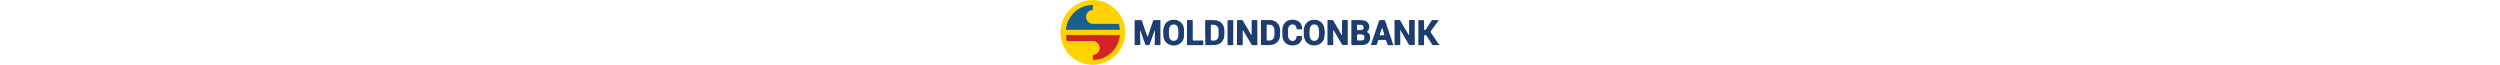 <?xml version="1.0" encoding="utf-8"?>
<!-- Generator: Adobe Illustrator 24.1.2, SVG Export Plug-In . SVG Version: 6.00 Build 0)  -->
<svg version="1.1" id="Слой_1" xmlns="http://www.w3.org/2000/svg" xmlns:xlink="http://www.w3.org/1999/xlink" x="0px" y="0px"
	 viewBox="0 0 770.5 131.9" style="enable-background:new 0 0 770.5 131.9;" xml:space="preserve" height="20">
<style type="text/css">
	.st0{fill:#FFD200;}
	.st1{fill:#D42229;}
	.st2{fill:#1A608E;}
	.st3{fill:#1D3D70;}
</style>
<g>
	<circle class="st0" cx="65.9" cy="65.9" r="65.9"/>
	<g>
		<path class="st1" d="M66,71.3c17.5,0,35.1,0,52.6,0c2,0,2.3,0.1,2,2.2c-0.9,6.1-2.6,12-5.3,17.5c-3.8,7.7-9,14.2-15.7,19.4
			c-8.1,6.3-17.2,10.1-27.4,11.1c-1.5,0.2-3,0.3-4.5,0.4c-1.3,0.1-1.9-0.5-1.9-1.7c0-2.2,0-4.3,0.1-6.5c0-1.3,0.7-1.8,1.9-2.1
			c3.9-0.9,7.2-2.8,9.5-6.1c4.4-6.4,2.8-14.9-3.7-19.6c-2.3-1.6-4.8-2.5-7.6-2.5c-16.5,0-33,0-49.5,0c-0.6,0-1.1,0-1.7,0
			c-1.3,0-2.1-0.6-2.3-1.9c-0.4-2.7-0.9-5.4-1.3-8.2c-0.3-1.7,0-2,1.8-2c2.4,0,4.8,0,7.1,0C35.5,71.4,50.8,71.4,66,71.3
			C66,71.3,66,71.3,66,71.3z"/>
		<path class="st2" d="M65.8,60.6c-17.5,0-35.1,0-52.6,0c-2,0-2.3-0.1-2-2.2c0.9-6.1,2.6-12,5.3-17.5c3.8-7.7,9-14.2,15.7-19.4
			c8.1-6.3,17.2-10.1,27.4-11.1c1.5-0.2,3-0.3,4.5-0.4c1.3-0.1,1.9,0.5,1.9,1.7c0,2.2,0,4.3-0.1,6.5c0,1.3-0.7,1.8-1.9,2.1
			c-3.9,0.9-7.2,2.8-9.5,6.1c-4.4,6.4-2.8,14.9,3.7,19.6c2.3,1.6,4.8,2.5,7.6,2.5c16.5,0,33,0,49.5,0c0.6,0,1.1,0,1.7,0
			c1.3,0,2.1,0.6,2.3,1.9c0.4,2.7,0.9,5.4,1.3,8.2c0.3,1.7,0,2-1.8,2c-2.4,0-4.8,0-7.1,0C96.4,60.5,81.1,60.5,65.8,60.6
			C65.8,60.5,65.8,60.6,65.8,60.6z"/>
	</g>
	<g>
		<path class="st3" d="M770.5,91.5c-4.1,0.1-8.3,0.2-12.4,0.3c-1.3,0-2.1-0.3-2.8-1.5c-3.5-5.6-7-11.1-10.5-16.6
			c-0.5-0.8-1.1-1.6-1.9-2.1c-0.7-0.4-1.9-0.8-2.5-0.4c-0.7,0.4-1.2,1.5-1.3,2.4c-0.1,3.5-0.1,6.9-0.1,10.4c0,2.2,0,4.3,0.1,6.5
			c0,0.9-0.3,1.3-1.3,1.3c-3,0-6.1,0-9.1,0c-1.2,0-1.2-0.6-1.2-1.5c0-2.4-0.1-4.7-0.1-7.1c0-13.6,0-27.3,0-40.9c0-1,0.4-1.4,1.3-1.4
			c3,0,6.1,0,9.1,0c1,0,1.3,0.5,1.3,1.5c-0.1,5.4-0.1,10.8-0.1,16.2c0,1.1,0.1,2.4,1.3,2.5c0.7,0.1,1.9-0.7,2.4-1.4
			c2.7-4,5.3-8.1,7.9-12.2c1.1-1.8,2.2-3.6,3.4-5.3c0.5-0.6,1.4-1.3,2.1-1.4c3.9-0.1,7.7-0.1,11.6,0c0.2,0,0.4,0.1,0.9,0.2
			c-0.4,0.8-0.8,1.5-1.2,2.2c-4.7,6.6-9.5,13.2-14.3,19.7c-1,1.3-0.9,2.2,0,3.5c3,4.3,5.9,8.7,8.8,13c2,3,4,6.1,6,9.2
			c0.6,1,1.4,1.6,2.6,1.2C770.5,90.4,770.5,90.9,770.5,91.5z"/>
		<path class="st3" d="M203,91.7c-3.6,0-7.1,0-10.5-0.1c-0.3,0-1-0.7-1-1.1c0.1-7.9,0.3-15.8,0.5-23.7c0-1.9,0-3.7-0.3-5.7
			c-0.5,1.5-1.1,3-1.6,4.4c-1.1,3.3-2.2,6.6-3.4,9.8c-1.7,4.9-3.5,9.7-5.2,14.6c-0.4,1.2-1,1.7-2.2,1.7c-1.7-0.1-3.3,0-5,0
			c-1,0-1.6-0.4-1.9-1.4c-2.5-7.2-5.1-14.4-7.7-21.6c-0.8-2.4-1.6-4.8-2.8-7.2c-0.1,0.9-0.2,1.7-0.2,2.6c0.2,7.6,0.4,15.2,0.6,22.8
			c0,1,0,2.1,0.1,3.1c0.1,1.2-0.2,1.7-1.5,1.7c-2.7-0.1-5.3-0.1-8,0.1c-1.6,0.1-2.1-0.5-2.1-2c0-8.3,0-16.6,0-24.8
			c0-7.6-0.1-15.2,0-22.8c0-0.4,0.7-1.2,1.1-1.2c4-0.1,8.1-0.1,12.1,0c0.6,0,1.4,0.9,1.6,1.5c2.8,8.1,5.4,16.2,8.2,24.3
			c0.9,2.6,2,5.2,3.1,7.8c0.2,0,0.3,0,0.5,0c0.2-0.6,0.5-1.2,0.7-1.9c1.8-5.2,3.5-10.5,5.3-15.8c1.6-4.7,3.2-9.3,4.7-14
			c0.5-1.5,1.2-2.1,2.7-2c3.7,0,7.4,0,11.1-0.1c1.1,0,1.3,0.6,1.3,1.4c0,7.7,0,15.5,0,23.2c0,8,0,16,0,24
			C203.2,90,203.1,90.8,203,91.7z"/>
		<path class="st3" d="M554.4,61.4c0,2.8,0,5.6,0,8.4c0,6.7,0,13.5,0.1,20.2c0,1.4-0.5,1.8-1.9,1.8c-2.8-0.1-5.5-0.1-8.3,0
			c-1.4,0.1-1.5-0.7-1.6-1.7c0-2.8,0-5.5,0-8.3c0-13,0-25.9,0-38.9c0-1.9,0.4-2.2,2.2-2.1c2.2,0.1,4.4,0.1,6.6-0.1
			c1.6-0.2,2.6,0.4,3.4,1.8c3.3,5.7,6.7,11.4,10,17.1c2,3.4,3.9,6.8,5.8,10.3c0.3,0.5,0.8,0.9,1.5,1.7c0-1.8,0-3.1,0-4.4
			c0-8.2,0.1-16.4,0.1-24.7c0-1.4,0.4-1.8,1.8-1.8c2.5,0.1,5,0,7.5,0c2.2,0,2.4,0.2,2.4,2.3c0,15.2,0,30.4,0,45.5c0,3.2,0,3.2-3.2,3
			c-2.2-0.1-4.4,0.1-6.6,0c-0.7,0-1.7-0.6-2.1-1.2c-5.3-9-10.6-18.2-15.9-27.2c-0.4-0.7-1-1.4-1.5-2.1
			C554.7,61.3,554.6,61.4,554.4,61.4z"/>
		<path class="st3" d="M388.6,70.9c0-1.7,0-3.5,0-5.2c0-7.5,0-15,0-22.5c0-2.4,0.2-2.5,2.5-2.4c2.3,0.1,4.5,0,6.8,0
			c2,0,2.3,0.2,2.3,2.2c0,7.5,0,15,0,22.5c0,8.3,0,16.7,0.1,25c0,1-0.4,1.3-1.3,1.3c-3,0-6,0.1-9,0c-0.5,0-1.2-0.6-1.5-1
			c-3.8-6.3-7.5-12.5-11.2-18.8c-1.7-2.9-3.3-5.8-5-8.7c-0.4-0.7-1-1.3-1.8-1.8c0,3.2,0,6.5,0,9.7c0,6.2,0,12.5,0,18.7
			c0,1.4-0.3,2-1.9,1.9c-2.8-0.1-5.5-0.1-8.3,0c-1.2,0-1.5-0.4-1.5-1.6c0.1-15.9,0.1-31.8,0.1-47.7c0-1.5,0.6-1.8,1.9-1.7
			c2.6,0,5.2-0.2,7.8-0.1c0.7,0,1.7,0.6,2.1,1.2c3.3,5.4,6.5,10.9,9.7,16.4c2.3,3.9,4.5,7.9,6.8,11.9c0.2,0.4,0.6,0.6,0.8,0.9
			C388.3,71,388.5,70.9,388.6,70.9z"/>
		<path class="st3" d="M690.5,61.1c0.1,1.2,0.2,2.4,0.2,3.6c0,3.5,0,7,0,10.4c0,5-0.1,9.9,0,14.9c0,1.2-0.3,1.7-1.6,1.6
			c-2.7-0.1-5.3,0-8,0.1c-1.5,0.1-2-0.3-2-1.9c0-12.8,0-25.6-0.1-38.4c0-3.1,0-6.2-0.1-9.3c0-1,0.4-1.4,1.3-1.4c2.9,0,5.8-0.1,8.6,0
			c0.7,0,1.6,0.6,1.9,1.2c5.2,8.7,10.3,17.4,15.4,26.1c0.6,1,1.1,1.9,1.7,2.9c0.3-0.1,0.5-0.2,0.8-0.2c0-1.9,0-3.9,0-5.8
			c0-7.7-0.1-15.3-0.1-23c0-0.4,0.6-1.2,1-1.2c3.2-0.1,6.4-0.1,9.6,0c0.4,0,1,0.9,1,1.5c0,14,0,27.9,0,41.9c0,2,0,4,0,6
			c0,1.1-0.3,1.5-1.4,1.5c-2.9,0-5.8,0.1-8.6,0c-0.7,0-1.6-0.6-2-1.2c-5-8.3-9.9-16.6-14.7-24.9c-0.9-1.5-1.6-3.1-2.5-4.6
			C690.9,61,690.7,61.1,690.5,61.1z"/>
		<path class="st3" d="M591.4,40.8c2.6,0,5.1,0,7.6,0c5,0.1,10,0,14.9,0.4c4.7,0.4,9,2.1,11.8,6.3c3.4,5,2.5,12.5-2,16.5
			c-0.2,0.2-0.4,0.5-0.7,0.9c0.5,0.5,1,1,1.5,1.3c2.7,1.4,4,3.9,4.6,6.7c1.2,5.6,0.3,10.7-4.1,14.7c-2.9,2.6-6.6,3.6-10.4,3.8
			c-6,0.3-12,0.2-18.1,0.3c-1.1,0-2.2,0-3.3,0c-1.4,0.1-1.9-0.3-1.9-1.8c0-10.9,0-21.8,0-32.8c0-5.1,0-10.2,0-15.2
			C591.3,41.7,591.3,41.4,591.4,40.8z M608.5,69.9C608.5,69.9,608.5,69.9,608.5,69.9c-1.3,0-2.5,0.1-3.8,0c-1.4-0.1-1.8,0.6-1.8,1.9
			c0,2.7,0,5.4-0.1,8.1c-0.1,1.7,0.4,2.4,2.1,2.4c2.4,0,4.8,0,7.1,0c2.9,0,5.7-1.6,5.9-5.5c0.2-4.2-1.9-6.8-6.1-6.9
			C610.7,69.9,609.6,69.9,608.5,69.9z M603.1,56.6c-0.1,0-0.1,0-0.2,0c0,1-0.1,2.1,0.1,3.1c0.1,0.6,0.8,1.5,1.1,1.5c3,0,6,0,8.8-0.5
			c2.3-0.4,3.6-3,3.3-5.3c-0.4-2.5-1.1-4.3-4.3-4.8c-2.3-0.3-4.7-0.3-7.1-0.4c-1.8-0.1-2.1,0.2-2,2.1
			C602.9,53.8,603,55.2,603.1,56.6z"/>
		<path class="st3" d="M407.5,66.4c0-8,0-15.9,0-23.9c0-1.3,0.5-1.8,1.8-1.8c5.9,0.1,11.7,0,17.6,0.1c10.5,0.3,19,8.6,19.5,19.1
			c0.2,4.3,0.1,8.6-0.1,12.9c-0.5,8.2-5,13.9-12.3,17.1c-2.5,1.1-5.5,1.5-8.4,1.6c-5.6,0.3-11.2,0.1-16.8,0.1
			c-1.2,0-1.3-0.6-1.3-1.5C407.5,82.3,407.5,74.3,407.5,66.4C407.5,66.4,407.5,66.4,407.5,66.4z M419.1,66
			C419.1,66,419.1,66,419.1,66c0.1,2.4,0.1,4.7,0.1,7.1c0,2.4,0,4.9-0.1,7.3c-0.1,1.5,0.6,2,2,2c1.2,0,2.3-0.2,3.5-0.1
			c6.1,0.4,9.7-4.3,10.2-9.3c0.4-4.3,0.3-8.6,0-12.9c-0.3-4.8-3.5-10.2-10.5-9.8c-1.1,0.1-2.2,0.1-3.3-0.1c-1.5-0.2-1.9,0.3-1.9,1.8
			C419.1,56.7,419.1,61.4,419.1,66z"/>
		<path class="st3" d="M294.1,67.9c0-7.2,0-14.5,0-21.7c0-1.4-0.1-2.9,0.1-4.3c0-0.4,0.7-1.1,1-1.1c7.3,0.1,14.7-0.3,21.8,0.7
			c9,1.3,15.3,8.9,16,18c0.3,4.9,0.4,10-0.2,14.9c-1.2,9.4-8.5,16.2-18,17c-6.4,0.5-12.8,0.2-19.2,0.4c-1.3,0-1.2-0.8-1.2-1.7
			c0-4.8,0-9.6-0.1-14.4C294.2,73.1,294.2,70.5,294.1,67.9C294.2,67.9,294.2,67.9,294.1,67.9z M305.7,66.2
			C305.7,66.2,305.7,66.2,305.7,66.2c0,2.3,0,4.6,0,7c0,2.3,0,4.6-0.1,7c-0.1,1.5,0.6,2.2,2,2.2c1.2,0,2.3-0.1,3.5,0
			c5.9,0.5,9.9-4.2,10.1-8.8c0.3-5,0.3-10-0.1-15c-0.2-3-2-5.4-4.8-7c-2.6-1.5-5.4-1.1-8.1-1.3c-2.2-0.2-2.5,0.2-2.5,2.4
			C305.7,57.1,305.7,61.7,305.7,66.2z"/>
		<path class="st3" d="M208.7,66.1c0.4-3.7,0.3-7.4,1.3-11c2.6-10.3,11.7-15.9,22.9-14.8c9.9,0.9,17.3,8.6,18.1,17.9
			c0.5,5.7,0.5,11.5-0.1,17.2c-0.7,6.6-4.5,11.8-10.6,14.7c-6.1,3-12.5,3.4-18.9,0.6c-8-3.5-11.8-9.9-12.3-18.4c-0.1-2,0-4.1,0-6.1
			C208.9,66.1,208.8,66.1,208.7,66.1z M220.4,66.3c0.2,2.9,0.1,5.7,0.5,8.4c0.6,3.7,2.6,6.7,6.3,7.9c5.7,1.8,11.2-1.7,12-7.6
			c0.5-3.9,0.6-7.8,0.5-11.7c-0.1-2.7-0.6-5.3-1.2-7.9c-0.6-2.5-2.5-4.2-4.9-5c-6.3-2.3-11.6,1.4-12.7,7.6
			C220.5,60.7,220.5,63.6,220.4,66.3z"/>
		<path class="st3" d="M537.4,65.5c-0.4,4-0.5,7.5-1.1,10.9c-1.4,7.8-8.1,14.4-16.5,15.6c-4.9,0.7-9.7,0.4-14.1-1.8
			c-4.7-2.4-8.2-6.2-9.7-11.4c-0.8-2.9-1.3-5.9-1.4-8.9c-0.1-4.8-0.4-9.7,0.8-14.5c2.1-8.2,9.6-15.1,18.9-15.2c3.6,0,7,0.2,10.4,1.7
			c5.9,2.6,9.7,7.1,11.3,13.2C536.9,58.7,537,62.4,537.4,65.5z M525.6,66.4c-0.1,0-0.1,0-0.2,0c0-1.7,0.2-3.3,0-5
			c-0.3-2.1-0.6-4.3-1.3-6.2c-2.6-6.9-11.8-7-14.9-2.6c-1.3,1.9-2.4,4.2-2.6,6.5c-0.5,4.1-0.4,8.3-0.3,12.4c0,1.7,0.4,3.4,0.9,5
			c2.3,7.2,10.8,8.6,15.1,3.8c1.4-1.5,2.4-3.7,2.8-5.7C525.6,71.9,525.5,69.1,525.6,66.4z"/>
		<path class="st3" d="M630.8,91.7c1.1-3.3,2.1-6.4,3.2-9.5c2.6-7.6,5.2-15.2,7.8-22.8c1.9-5.7,3.8-11.3,5.7-17
			c0.4-1.1,1.2-1.5,2.3-1.5c2.7,0,5.4,0,8.1-0.1c1.1,0,1.7,0.4,2.1,1.5c4.4,13.1,8.9,26.2,13.3,39.3c1,2.9,1.9,5.9,2.9,8.8
			c0.4,1.1,0.2,1.5-1,1.5c-3-0.1-6.1,0-9.1,0c-0.4,0-1-0.4-1.1-0.8c-1-2.8-2-5.7-2.9-8.6c-0.3-1.1-0.9-1.4-1.9-1.4
			c-4.2,0.1-8.4,0.1-12.6,0.1c-1.4,0-2,0.3-2.3,1.8c-0.6,2.6-1.5,5.2-2.4,7.7c-0.1,0.4-0.8,0.9-1.2,0.9
			C638.1,91.7,634.6,91.7,630.8,91.7z M654,56.6c-0.5,0.8-0.9,1.2-1.1,1.6c-1.2,3.8-2.3,7.6-3.5,11.3c-0.5,1.6-0.2,2.2,1.5,2.2
			c1.5,0,3.1-0.1,4.6-0.1c3,0,3,0,2.2-2.8c0-0.1,0-0.2,0-0.3C656.4,64.7,655.3,60.9,654,56.6z"/>
		<path class="st3" d="M450.8,66.2c0.2-3.2,0.2-6.5,0.6-9.7c1.1-7.7,7.1-14.4,14.6-15.8c5.5-1.1,11-0.9,16.3,1.9
			c6,3.1,8.4,8.3,8.9,14.6c0.2,2.1-0.4,2.5-2.5,2.5c-2.3-0.1-4.6-0.1-7-0.1c-1.5,0-2.1-0.5-2.1-2c0.1-2.4-0.9-4.5-2.5-6.2
			c-2.1-2.2-8.4-2.3-10.6-0.2c-2.5,2.4-3.9,5.3-3.9,8.8c0,4.2-0.1,8.5,0,12.7c0.1,3.8,1.5,7,4.9,9.3c4.4,3,10.8,0.5,11.8-4.7
			c0.2-0.8,0.4-1.5,0.4-2.3c0-1.5,0.6-2,2.1-1.9c2.5,0.1,5.1,0.1,7.6,0c0.9,0,1.3,0.3,1.5,1.1c0.6,3.1-0.3,6-1.6,8.6
			c-3.2,7-9.4,9.1-16.5,9.6c-5.6,0.3-10.7-1.1-14.9-4.7c-4.3-3.7-6.5-8.5-6.8-14.1c-0.1-2.4,0-4.9,0-7.3
			C451,66.2,450.9,66.2,450.8,66.2z"/>
		<path class="st3" d="M290.3,91.7c-3.5,0-6.7,0-10,0c-7.2,0-14.5,0-21.7,0.1c-1.6,0-1.4-1-1.4-1.9c0-5.9,0-11.7,0-17.6
			c0-10,0-20.1,0-30.1c0-1,0.4-1.4,1.4-1.4c3,0,6,0,9,0c1,0,1.3,0.5,1.3,1.5c0,12.5-0.1,25-0.1,37.4c0,2.1,0.7,2.8,2.5,2.8
			c4.5-0.1,9.1-0.1,13.6-0.2c1.3,0,2.5,0,3.8-0.1c1.1,0,1.7,0.4,1.7,1.5C290.3,86.3,290.3,88.9,290.3,91.7z"/>
		<path class="st3" d="M339.6,91.8c0-1.9,0-3.6,0-5.2c0-14.2,0-28.4,0-42.5c0-3.2,0-3.2,3.2-3.2c2.3,0,4.5,0,6.8,0
			c1.1,0,1.7,0.4,1.7,1.6c-0.1,13.9-0.1,27.8-0.2,41.7c0,2,0.1,4.1,0.1,6.1c0,0.8,0,1.5-1.2,1.5C346.8,91.7,343.4,91.8,339.6,91.8z"
			/>
	</g>
</g>
</svg>
